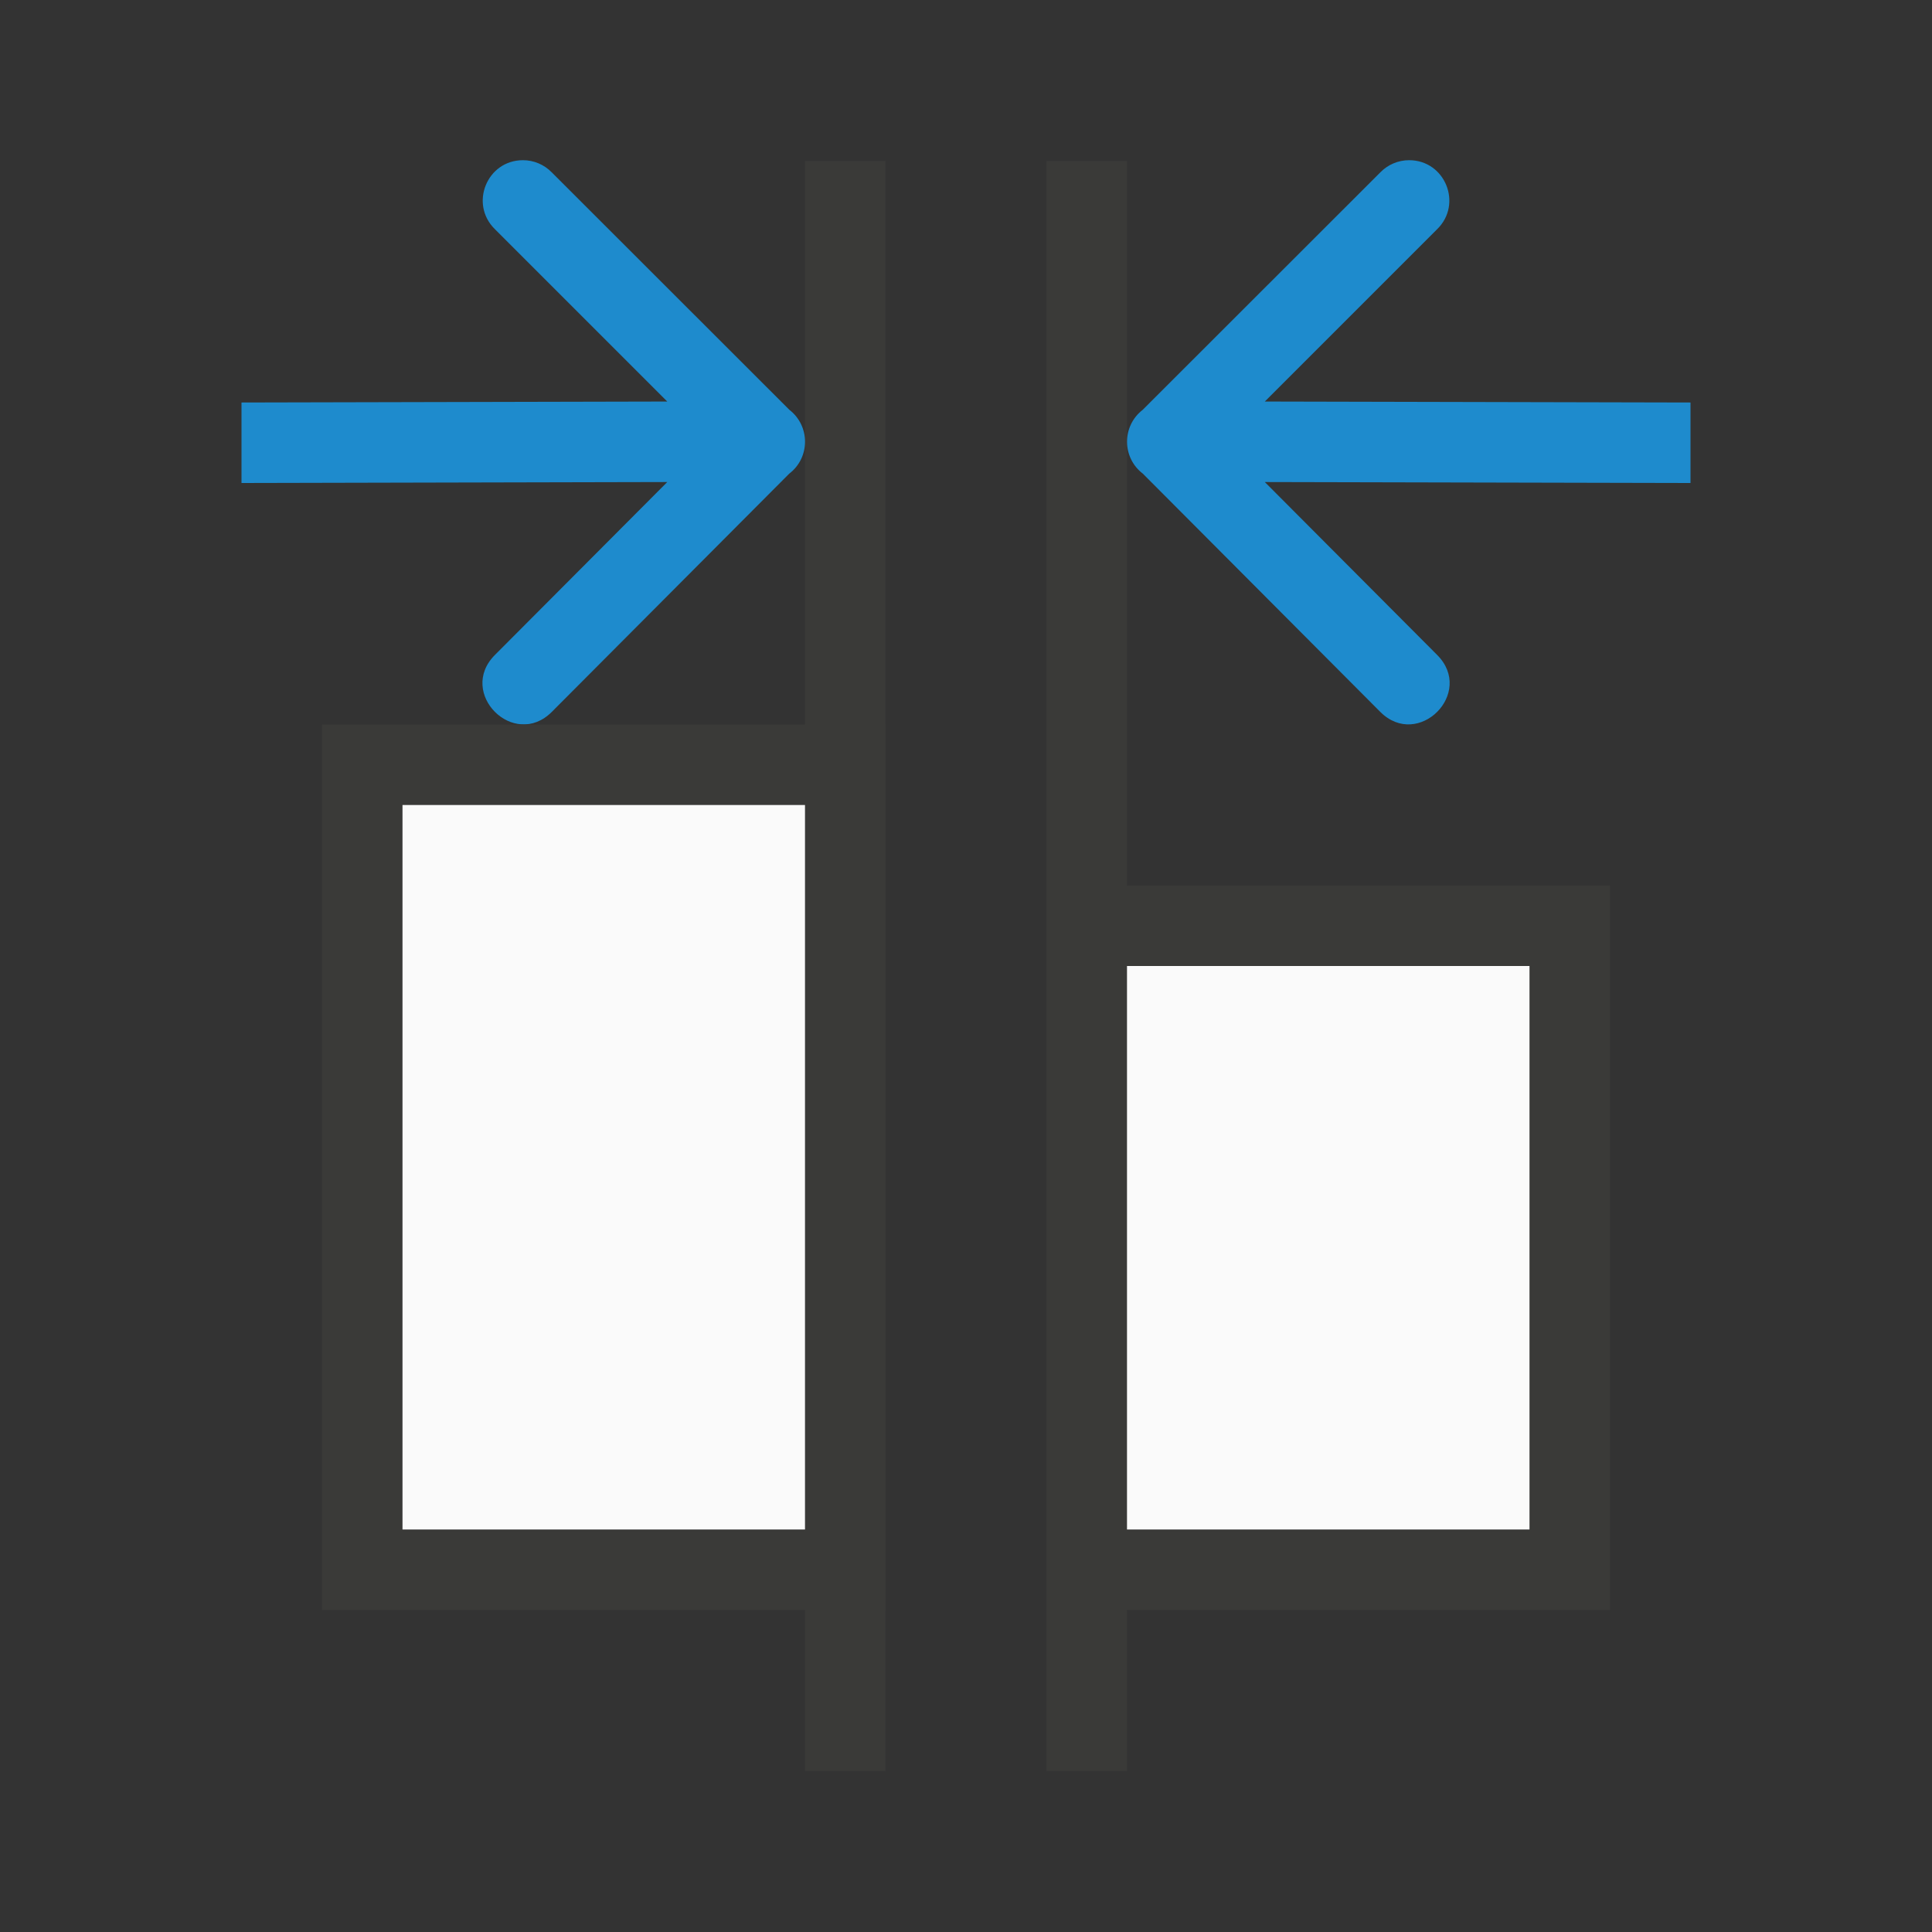 <svg viewBox="0 0 24 24" xmlns="http://www.w3.org/2000/svg"><rect x="0" y="0" width="24" height="24" fill="#333333" stroke="none"/><path d="m11 2h-1v20h1z" fill="#3a3a38"/><path d="m6.496 1.99c.135-0.0.263.054.357.15l2.953 2.951c.26.201.259.594-.002.793l-2.949 2.959c-.471.472-1.178-.235-.707-.707l2.141-2.148-5.289.012v-1l5.289-.012-2.141-2.141c-.32-.313-.099-.857.348-.857z" fill="#1e8bcd" fill-rule="evenodd"/><path d="m-14 2h1v20h-1z" fill="#3a3a38" transform="scale(-1 1)"/><path d="m17.505 1.99c-.135-0-.263.054-.357.15l-2.953 2.951c-.26.201-.259.594.002.793l2.949 2.959c.471.472 1.178-.235.707-.707l-2.141-2.148 5.288.012v-1l-5.288-.012 2.141-2.141c.32-.313.099-.857-.348-.857z" fill="#1e8bcd" fill-rule="evenodd"/><g transform="translate(2)"><path d="m2 9h7v11h-7z" fill="#3a3a38"/><path d="m3 10h5v9h-5z" fill="#fafafa"/></g><g transform="translate(11)"><path d="m2 11h7v9h-7z" fill="#3a3a38"/><path d="m3 12h5v7h-5z" fill="#fafafa"/></g></svg>